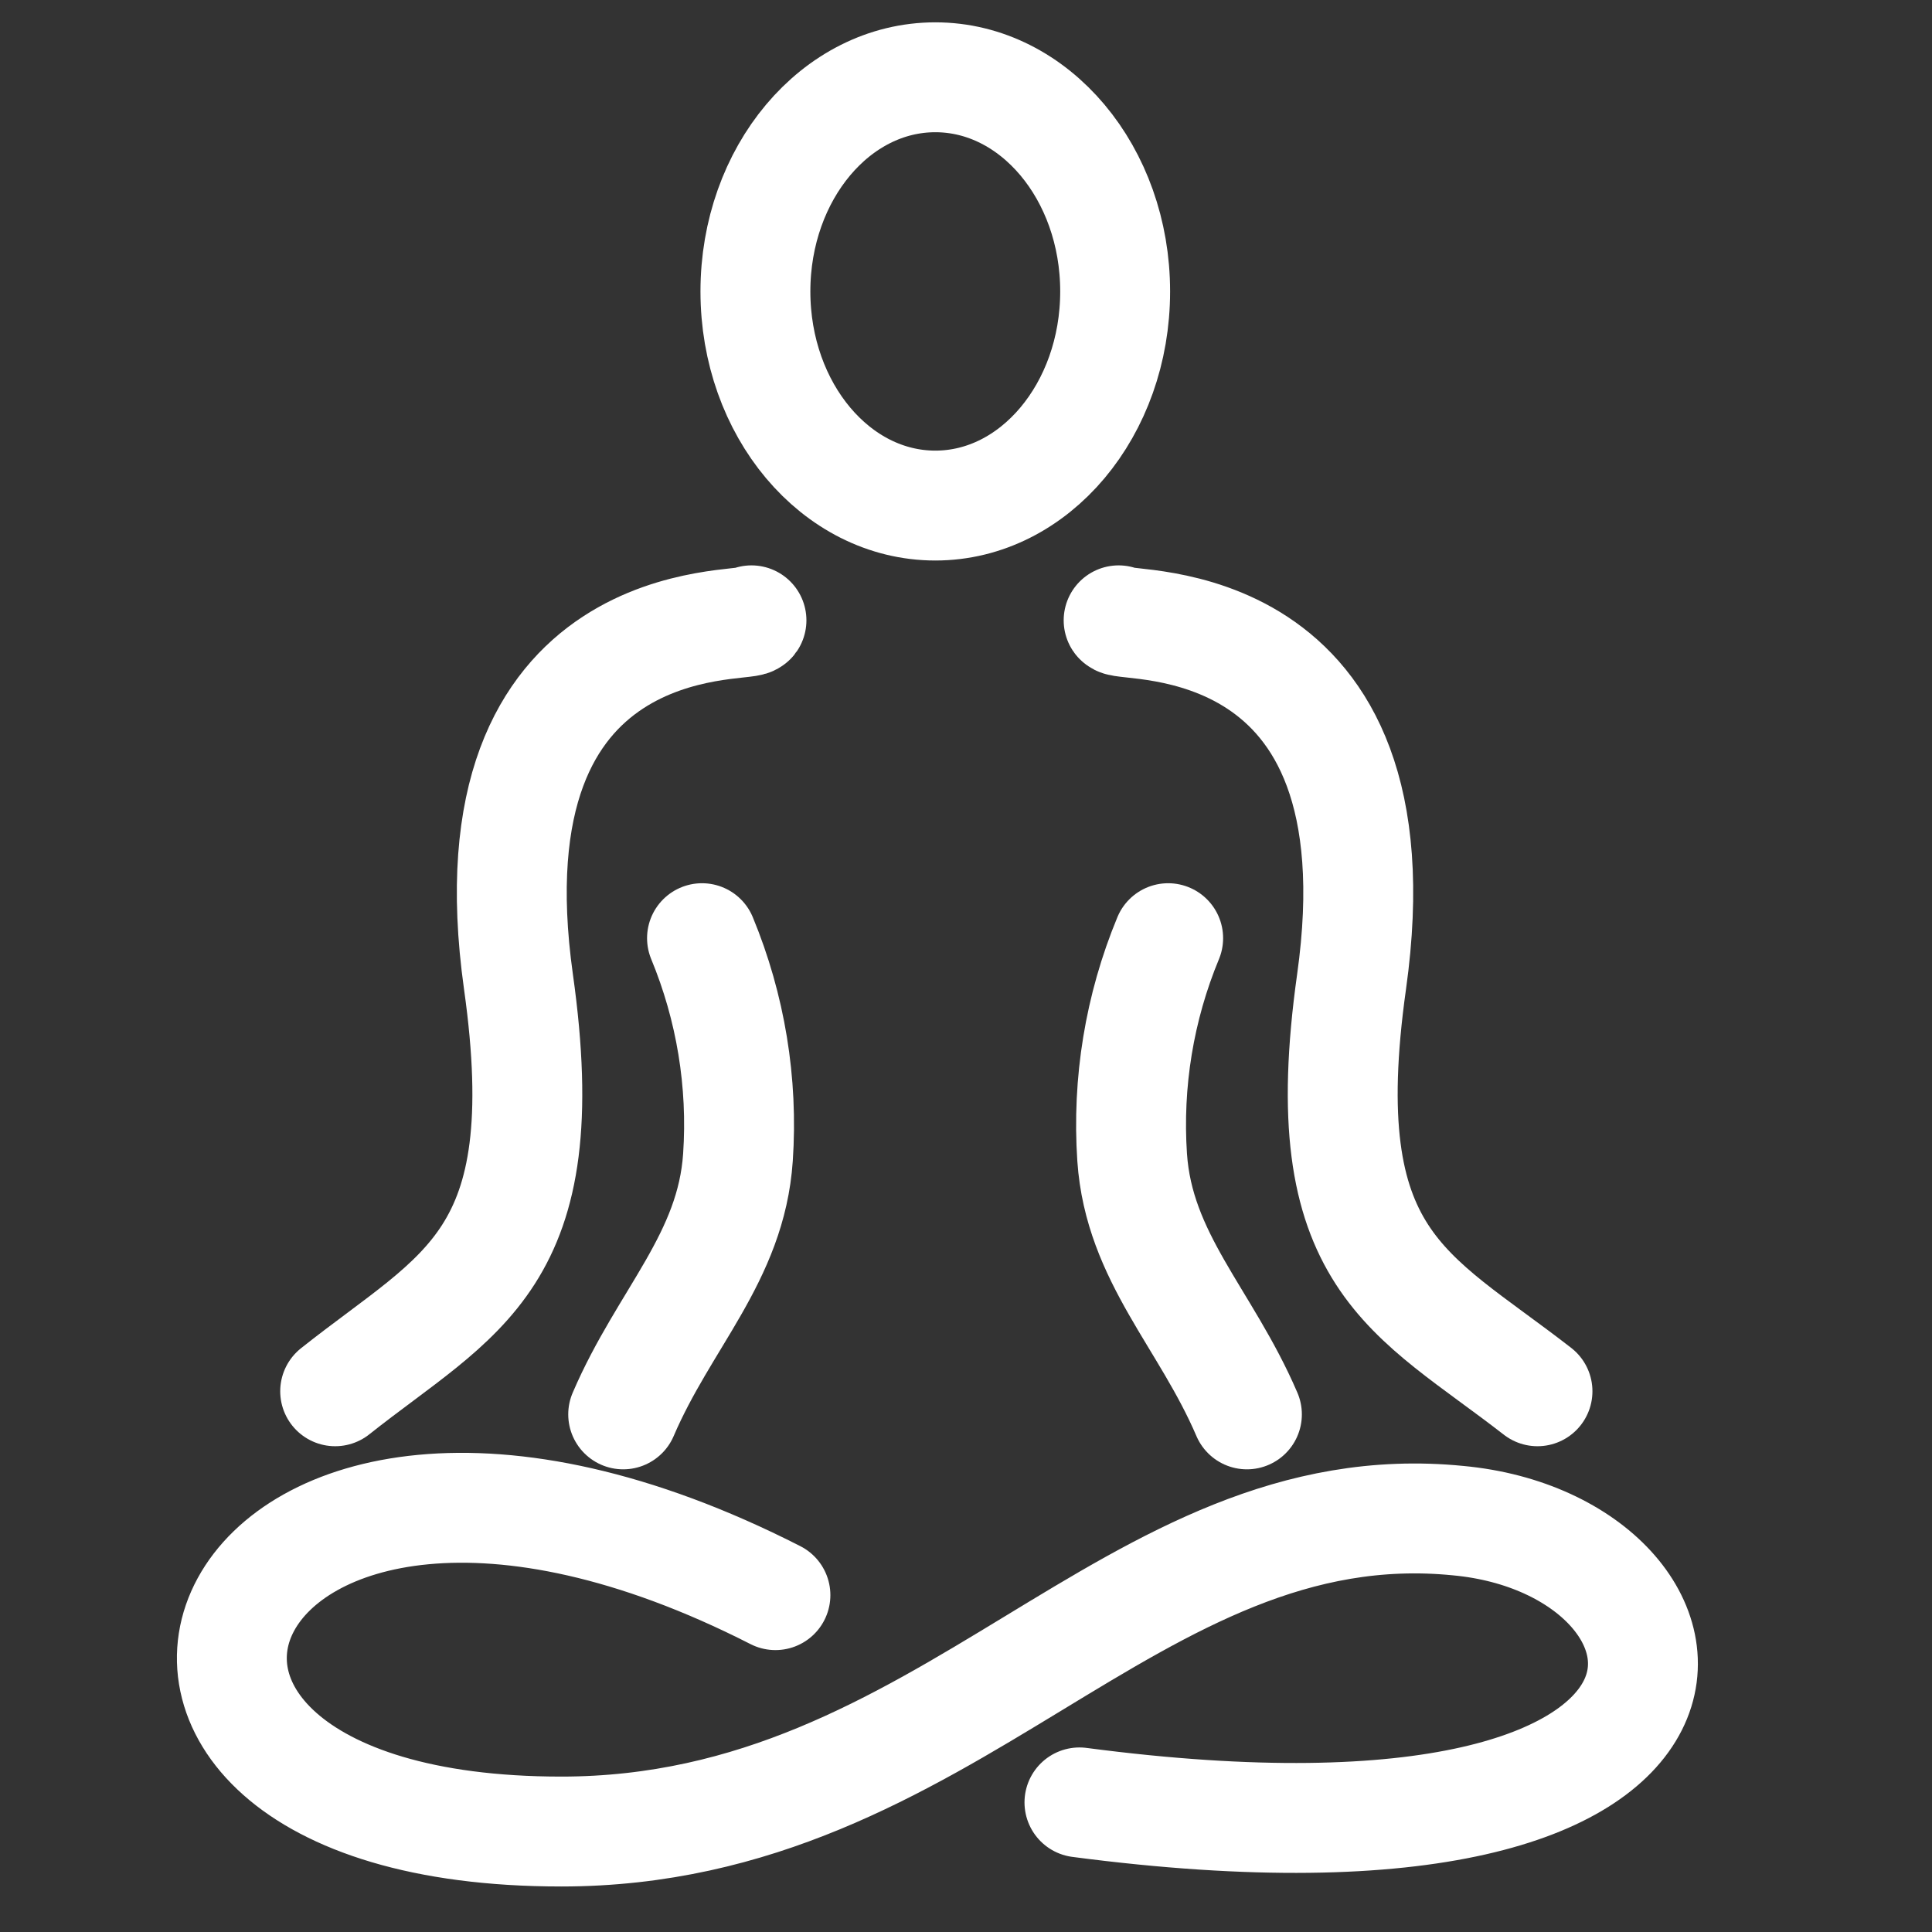 <svg width="25" height="25" viewBox="0 0 25 25" fill="none" xmlns="http://www.w3.org/2000/svg">
<rect x="0" y="0" width="25" height="25" fill="#333333" stroke="none"/>
<path d="M12.103 6.542C13.388 6.542 14.43 5.301 14.43 3.771C14.43 2.241 13.388 1 12.103 1C10.817 1 9.775 2.241 9.775 3.771C9.775 5.301 10.817 6.542 12.103 6.542Z" stroke="white" stroke-width="1.422" stroke-linecap="round" stroke-linejoin="round"/>
<path d="M13.968 23.323C23.08 24.52 22.315 19.998 18.868 19.677C14.622 19.255 12.295 23.7 7.262 23.7C0.058 23.7 2.663 16.883 10.034 20.641" stroke="white" stroke-width="1.422" stroke-linecap="round" stroke-linejoin="round"/>
<path d="M9.084 12.14C9.455 13.037 9.615 14.008 9.549 14.977C9.461 16.274 8.596 17.061 8.064 18.302" stroke="white" stroke-width="1.422" stroke-linecap="round" stroke-linejoin="round"/>
<path d="M15.116 12.14C14.744 13.037 14.585 14.008 14.65 14.977C14.739 16.274 15.603 17.061 16.135 18.302" stroke="white" stroke-width="1.422" stroke-linecap="round" stroke-linejoin="round"/>
<path d="M9.724 8.027C9.647 8.138 6.022 7.817 6.709 12.705C7.219 16.329 5.956 16.717 4.337 18.003" stroke="white" stroke-width="1.422" stroke-linecap="round" stroke-linejoin="round"/>
<path d="M14.475 8.027C14.552 8.138 18.177 7.817 17.489 12.705C16.98 16.329 18.243 16.717 19.895 18.003" stroke="white" stroke-width="1.422" stroke-linecap="round" stroke-linejoin="round"/>
</svg>
